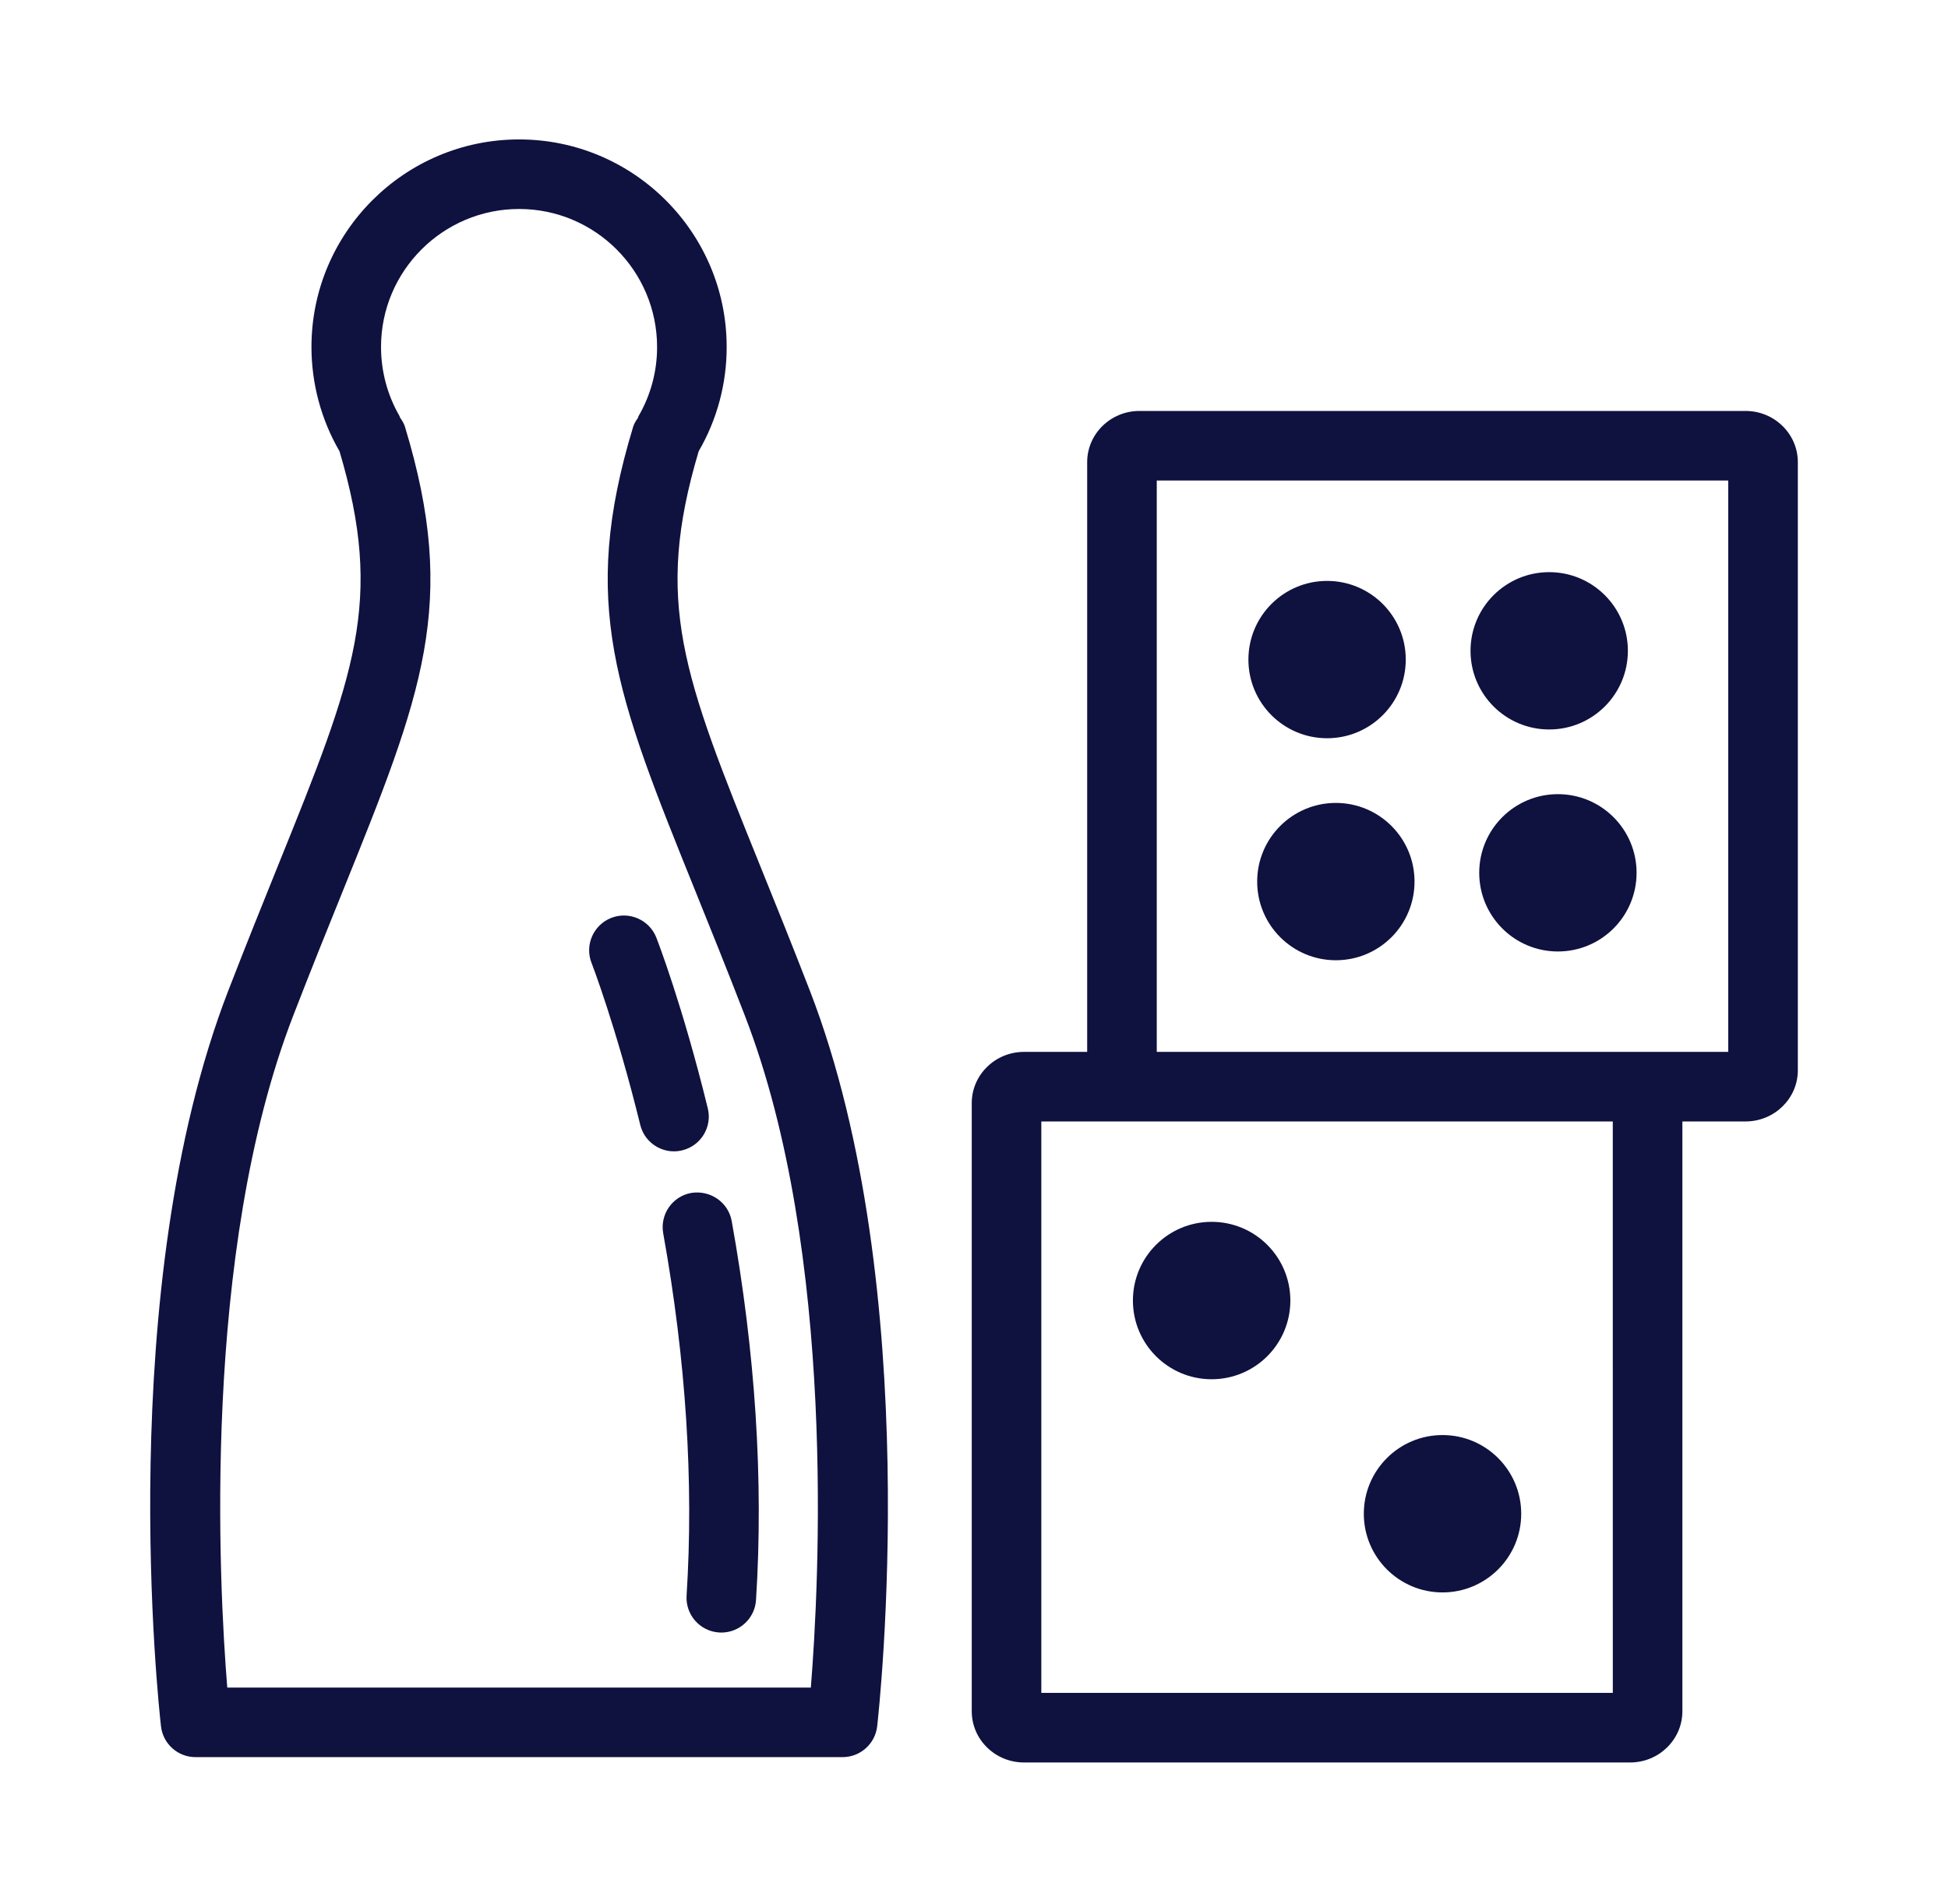 <svg width="90" height="88" viewBox="0 0 90 88" fill="none" xmlns="http://www.w3.org/2000/svg">
<path d="M35.121 40.01C31.555 31.181 30.211 27.813 32.28 20.852C32.28 20.849 32.283 20.849 32.283 20.847C33.131 19.388 33.576 17.722 33.573 16.033C33.573 10.745 29.272 6.443 23.983 6.443C18.693 6.443 14.39 10.745 14.39 16.033C14.39 17.722 14.836 19.383 15.677 20.838C15.677 20.838 15.68 20.841 15.683 20.843C17.751 27.807 16.411 31.174 12.845 39.998C12.154 41.712 11.385 43.614 10.55 45.77C5.212 59.563 7.344 78.953 7.438 79.773C7.531 80.586 8.216 81.197 9.034 81.197H23.983H38.928C39.744 81.197 40.432 80.586 40.527 79.773C40.618 78.953 42.749 59.562 37.413 45.769C36.58 43.62 35.811 41.717 35.121 40.01ZM37.462 77.984H23.983H10.5C10.119 73.277 9.295 57.923 13.548 46.931C14.377 44.79 15.139 42.9 15.827 41.202C19.513 32.072 21.195 27.906 18.709 19.718C18.659 19.555 18.568 19.42 18.477 19.286C18.468 19.267 18.468 19.245 18.458 19.226C17.899 18.261 17.604 17.156 17.604 16.032C17.604 12.516 20.467 9.657 23.983 9.657C27.499 9.657 30.358 12.517 30.358 16.036C30.361 17.158 30.063 18.263 29.501 19.23C29.485 19.253 29.488 19.282 29.476 19.307C29.388 19.435 29.3 19.564 29.253 19.72C26.767 27.91 28.453 32.079 32.141 41.212C32.825 42.91 33.588 44.794 34.413 46.932C38.664 57.912 37.842 73.275 37.462 77.984Z" fill="#0F113F"/>
<path d="M31.938 55.125C31.065 55.281 30.484 56.117 30.641 56.992C31.693 62.844 32.057 68.474 31.721 73.73C31.664 74.615 32.336 75.38 33.221 75.437C33.256 75.441 33.29 75.441 33.325 75.441C34.166 75.441 34.876 74.787 34.929 73.937C35.281 68.421 34.904 62.529 33.805 56.421C33.645 55.551 32.816 54.986 31.938 55.125Z" fill="#0F113F"/>
<path d="M31.523 53.156C32.383 52.945 32.914 52.076 32.7 51.213C31.532 46.44 30.371 43.45 30.324 43.328C30.001 42.503 29.069 42.095 28.243 42.415C27.417 42.738 27.006 43.67 27.329 44.496C27.342 44.524 28.462 47.428 29.58 51.979C29.759 52.713 30.415 53.204 31.14 53.204C31.266 53.203 31.394 53.188 31.523 53.156Z" fill="#0F113F"/>
<path d="M55.979 63.735C57.988 63.735 59.616 62.107 59.616 60.098C59.616 58.089 57.988 56.461 55.979 56.461C53.97 56.461 52.342 58.089 52.342 60.098C52.342 62.107 53.97 63.735 55.979 63.735Z" fill="#0F113F"/>
<path d="M66.646 73.586C68.654 73.586 70.282 71.958 70.282 69.95C70.282 67.942 68.654 66.314 66.646 66.314C64.638 66.314 63.01 67.942 63.01 69.95C63.01 71.958 64.638 73.586 66.646 73.586Z" fill="#0F113F"/>
<path d="M80.647 18.99H52.643C51.313 18.99 50.229 20.051 50.229 21.354V48.608H47.31C45.979 48.608 44.896 49.669 44.896 50.975V79.077C44.896 80.384 45.979 81.444 47.31 81.444H75.314C76.645 81.444 77.728 80.383 77.728 79.077V51.822H80.648C81.979 51.822 83.062 50.761 83.062 49.459V21.354C83.062 20.051 81.979 18.99 80.647 18.99ZM74.514 78.229H48.11V51.822H52.642H74.513L74.514 78.229ZM79.847 48.607H75.314H53.444V22.205H79.847V48.607Z" fill="#0F113F"/>
<path d="M61.313 34.114C63.321 34.114 64.948 32.486 64.948 30.479C64.948 28.471 63.321 26.844 61.313 26.844C59.305 26.844 57.678 28.471 57.678 30.479C57.678 32.486 59.305 34.114 61.313 34.114Z" fill="#0F113F"/>
<path d="M71.977 43.968C73.985 43.968 75.612 42.341 75.612 40.333C75.612 38.325 73.985 36.698 71.977 36.698C69.969 36.698 68.342 38.325 68.342 40.333C68.342 42.341 69.969 43.968 71.977 43.968Z" fill="#0F113F"/>
<path d="M71.575 33.709C73.583 33.709 75.21 32.082 75.21 30.074C75.21 28.066 73.583 26.439 71.575 26.439C69.567 26.439 67.94 28.066 67.94 30.074C67.94 32.082 69.567 33.709 71.575 33.709Z" fill="#0F113F"/>
<path d="M61.718 44.373C63.726 44.373 65.353 42.746 65.353 40.738C65.353 38.73 63.726 37.103 61.718 37.103C59.711 37.103 58.083 38.73 58.083 40.738C58.083 42.746 59.711 44.373 61.718 44.373Z" fill="#0F113F"/>
</svg>

